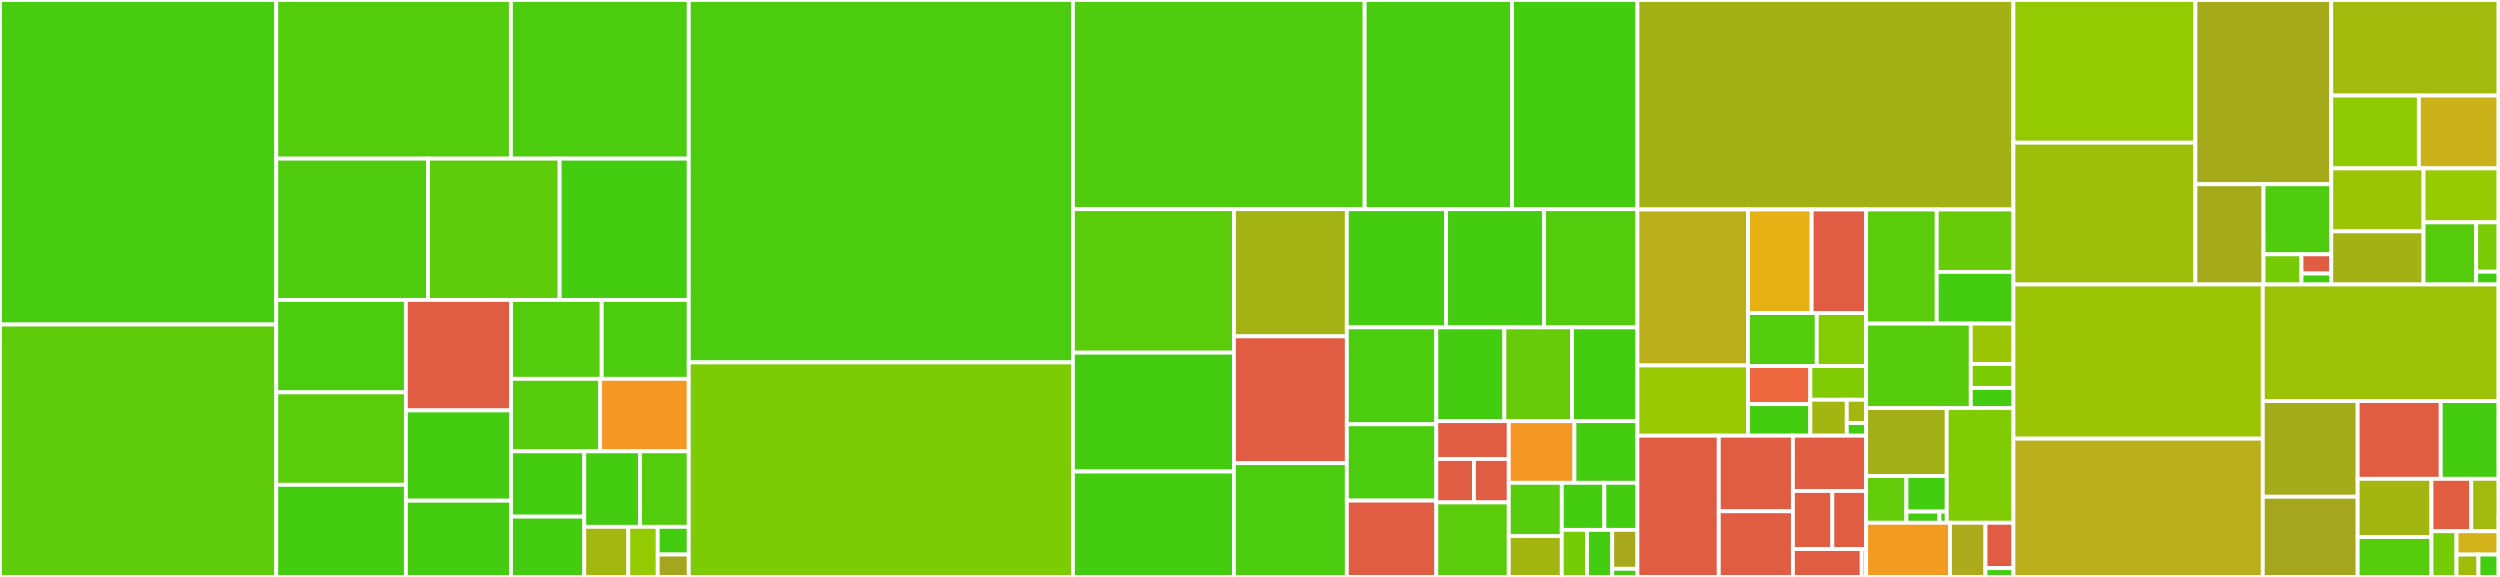 <svg baseProfile="full" width="650" height="150" viewBox="0 0 650 150" version="1.1"
xmlns="http://www.w3.org/2000/svg" xmlns:ev="http://www.w3.org/2001/xml-events"
xmlns:xlink="http://www.w3.org/1999/xlink">

<rect x="0" y="0" width="650" height="150" fill="#333333" stroke="none"/>

<style>rect.s{mask:url(#mask);}</style>
<defs>
  <pattern id="white" width="4" height="4" patternUnits="userSpaceOnUse" patternTransform="rotate(45)">
    <rect width="2" height="2" transform="translate(0,0)" fill="white"></rect>
  </pattern>
  <mask id="mask">
    <rect x="0" y="0" width="100%" height="100%" fill="url(#white)"></rect>
  </mask>
</defs>

<rect x="0" y="0" width="71.827" height="84.373" fill="#48cc10" stroke="white" stroke-width="1" class=" tooltipped" data-content="tests/test_asyncio/test_commands.py"><title>tests/test_asyncio/test_commands.py</title></rect>
<rect x="0" y="84.373" width="71.827" height="65.627" fill="#5fcc0b" stroke="white" stroke-width="1" class=" tooltipped" data-content="tests/test_asyncio/test_cluster.py"><title>tests/test_asyncio/test_cluster.py</title></rect>
<rect x="71.827" y="0" width="61" height="41.244" fill="#53cc0d" stroke="white" stroke-width="1" class=" tooltipped" data-content="tests/test_asyncio/test_search.py"><title>tests/test_asyncio/test_search.py</title></rect>
<rect x="132.827" y="0" width="46.252" height="41.244" fill="#4ccc0f" stroke="white" stroke-width="1" class=" tooltipped" data-content="tests/test_asyncio/test_pubsub.py"><title>tests/test_asyncio/test_pubsub.py</title></rect>
<rect x="71.827" y="41.244" width="39.439" height="36.733" fill="#4fcc0e" stroke="white" stroke-width="1" class=" tooltipped" data-content="tests/test_asyncio/test_connection_pool.py"><title>tests/test_asyncio/test_connection_pool.py</title></rect>
<rect x="111.266" y="41.244" width="34.245" height="36.733" fill="#5fcc0b" stroke="white" stroke-width="1" class=" tooltipped" data-content="tests/test_asyncio/test_json.py"><title>tests/test_asyncio/test_json.py</title></rect>
<rect x="145.511" y="41.244" width="33.568" height="36.733" fill="#4c1" stroke="white" stroke-width="1" class=" tooltipped" data-content="tests/test_asyncio/test_timeseries.py"><title>tests/test_asyncio/test_timeseries.py</title></rect>
<rect x="71.827" y="77.977" width="33.703" height="24.035" fill="#4ccc0f" stroke="white" stroke-width="1" class=" tooltipped" data-content="tests/test_asyncio/test_bloom.py"><title>tests/test_asyncio/test_bloom.py</title></rect>
<rect x="71.827" y="102.012" width="33.703" height="24.035" fill="#5bcc0c" stroke="white" stroke-width="1" class=" tooltipped" data-content="tests/test_asyncio/test_connection.py"><title>tests/test_asyncio/test_connection.py</title></rect>
<rect x="71.827" y="126.047" width="33.703" height="23.953" fill="#4c1" stroke="white" stroke-width="1" class=" tooltipped" data-content="tests/test_asyncio/test_pipeline.py"><title>tests/test_asyncio/test_pipeline.py</title></rect>
<rect x="105.53" y="77.977" width="27.331" height="28.728" fill="#e05d44" stroke="white" stroke-width="1" class=" tooltipped" data-content="tests/test_asyncio/test_graph.py"><title>tests/test_asyncio/test_graph.py</title></rect>
<rect x="105.53" y="106.705" width="27.331" height="23.468" fill="#4c1" stroke="white" stroke-width="1" class=" tooltipped" data-content="tests/test_asyncio/test_hash.py"><title>tests/test_asyncio/test_hash.py</title></rect>
<rect x="105.53" y="130.174" width="27.331" height="19.826" fill="#4c1" stroke="white" stroke-width="1" class=" tooltipped" data-content="tests/test_asyncio/test_lock.py"><title>tests/test_asyncio/test_lock.py</title></rect>
<rect x="132.862" y="77.977" width="23.58" height="20.518" fill="#53cc0d" stroke="white" stroke-width="1" class=" tooltipped" data-content="tests/test_asyncio/test_cwe_404.py"><title>tests/test_asyncio/test_cwe_404.py</title></rect>
<rect x="156.442" y="77.977" width="22.637" height="20.518" fill="#4ccc0f" stroke="white" stroke-width="1" class=" tooltipped" data-content="tests/test_asyncio/test_sentinel.py"><title>tests/test_asyncio/test_sentinel.py</title></rect>
<rect x="132.862" y="98.495" width="23.182" height="18.843" fill="#57cc0c" stroke="white" stroke-width="1" class=" tooltipped" data-content="tests/test_asyncio/test_credentials.py"><title>tests/test_asyncio/test_credentials.py</title></rect>
<rect x="156.044" y="98.495" width="23.035" height="18.843" fill="#f49723" stroke="white" stroke-width="1" class=" tooltipped" data-content="tests/test_asyncio/conftest.py"><title>tests/test_asyncio/conftest.py</title></rect>
<rect x="132.862" y="117.339" width="19.046" height="16.984" fill="#4c1" stroke="white" stroke-width="1" class=" tooltipped" data-content="tests/test_asyncio/test_connect.py"><title>tests/test_asyncio/test_connect.py</title></rect>
<rect x="132.862" y="134.323" width="19.046" height="15.677" fill="#4c1" stroke="white" stroke-width="1" class=" tooltipped" data-content="tests/test_asyncio/test_retry.py"><title>tests/test_asyncio/test_retry.py</title></rect>
<rect x="151.907" y="117.339" width="14.501" height="19.638" fill="#4c1" stroke="white" stroke-width="1" class=" tooltipped" data-content="tests/test_asyncio/test_scripting.py"><title>tests/test_asyncio/test_scripting.py</title></rect>
<rect x="166.408" y="117.339" width="12.671" height="19.638" fill="#53cc0d" stroke="white" stroke-width="1" class=" tooltipped" data-content="tests/test_asyncio/test_encoding.py"><title>tests/test_asyncio/test_encoding.py</title></rect>
<rect x="151.907" y="136.976" width="11.463" height="13.024" fill="#a2b710" stroke="white" stroke-width="1" class=" tooltipped" data-content="tests/test_asyncio/test_monitor.py"><title>tests/test_asyncio/test_monitor.py</title></rect>
<rect x="163.37" y="136.976" width="7.642" height="13.024" fill="#93ca01" stroke="white" stroke-width="1" class=" tooltipped" data-content="tests/test_asyncio/mocks.py"><title>tests/test_asyncio/mocks.py</title></rect>
<rect x="171.012" y="136.976" width="8.067" height="7.197" fill="#4c1" stroke="white" stroke-width="1" class=" tooltipped" data-content="tests/test_asyncio/test_sentinel_managed_connection.py"><title>tests/test_asyncio/test_sentinel_managed_connection.py</title></rect>
<rect x="171.012" y="144.174" width="8.067" height="5.826" fill="#a4a61d" stroke="white" stroke-width="1" class=" tooltipped" data-content="tests/test_asyncio/compat.py"><title>tests/test_asyncio/compat.py</title></rect>
<rect x="179.079" y="0" width="99.879" height="94.224" fill="#4ccc0f" stroke="white" stroke-width="1" class=" tooltipped" data-content="tests/test_commands.py"><title>tests/test_commands.py</title></rect>
<rect x="179.079" y="94.224" width="99.879" height="55.776" fill="#7dcb05" stroke="white" stroke-width="1" class=" tooltipped" data-content="tests/test_cluster.py"><title>tests/test_cluster.py</title></rect>
<rect x="278.958" y="0" width="75.85" height="54.383" fill="#4fcc0e" stroke="white" stroke-width="1" class=" tooltipped" data-content="tests/test_search.py"><title>tests/test_search.py</title></rect>
<rect x="354.809" y="0" width="38.332" height="54.383" fill="#48cc10" stroke="white" stroke-width="1" class=" tooltipped" data-content="tests/test_pubsub.py"><title>tests/test_pubsub.py</title></rect>
<rect x="393.14" y="0" width="32.587" height="54.383" fill="#4c1" stroke="white" stroke-width="1" class=" tooltipped" data-content="tests/test_timeseries.py"><title>tests/test_timeseries.py</title></rect>
<rect x="278.958" y="54.383" width="41.868" height="37.309" fill="#5bcc0c" stroke="white" stroke-width="1" class=" tooltipped" data-content="tests/test_json.py"><title>tests/test_json.py</title></rect>
<rect x="278.958" y="91.692" width="41.868" height="30.904" fill="#4c1" stroke="white" stroke-width="1" class=" tooltipped" data-content="tests/test_connection_pool.py"><title>tests/test_connection_pool.py</title></rect>
<rect x="278.958" y="122.596" width="41.868" height="27.404" fill="#4c1" stroke="white" stroke-width="1" class=" tooltipped" data-content="tests/test_cache.py"><title>tests/test_cache.py</title></rect>
<rect x="320.826" y="54.383" width="29.348" height="33.066" fill="#a3b313" stroke="white" stroke-width="1" class=" tooltipped" data-content="tests/conftest.py"><title>tests/conftest.py</title></rect>
<rect x="320.826" y="87.448" width="29.348" height="32.971" fill="#e05d44" stroke="white" stroke-width="1" class=" tooltipped" data-content="tests/test_graph.py"><title>tests/test_graph.py</title></rect>
<rect x="320.826" y="120.42" width="29.348" height="29.58" fill="#4ccc0f" stroke="white" stroke-width="1" class=" tooltipped" data-content="tests/test_bloom.py"><title>tests/test_bloom.py</title></rect>
<rect x="350.174" y="54.383" width="25.814" height="30.738" fill="#4c1" stroke="white" stroke-width="1" class=" tooltipped" data-content="tests/test_pipeline.py"><title>tests/test_pipeline.py</title></rect>
<rect x="375.988" y="54.383" width="25.454" height="30.738" fill="#4c1" stroke="white" stroke-width="1" class=" tooltipped" data-content="tests/test_hash.py"><title>tests/test_hash.py</title></rect>
<rect x="401.442" y="54.383" width="24.285" height="30.738" fill="#53cc0d" stroke="white" stroke-width="1" class=" tooltipped" data-content="tests/test_connection.py"><title>tests/test_connection.py</title></rect>
<rect x="350.174" y="85.121" width="23.267" height="25.191" fill="#4ccc0f" stroke="white" stroke-width="1" class=" tooltipped" data-content="tests/test_lock.py"><title>tests/test_lock.py</title></rect>
<rect x="350.174" y="110.312" width="23.267" height="19.844" fill="#4ccc0f" stroke="white" stroke-width="1" class=" tooltipped" data-content="tests/test_sentinel.py"><title>tests/test_sentinel.py</title></rect>
<rect x="350.174" y="130.156" width="23.267" height="19.844" fill="#e05d44" stroke="white" stroke-width="1" class=" tooltipped" data-content="tests/test_ssl.py"><title>tests/test_ssl.py</title></rect>
<rect x="373.441" y="85.121" width="17.693" height="24.376" fill="#4c1" stroke="white" stroke-width="1" class=" tooltipped" data-content="tests/test_scripting.py"><title>tests/test_scripting.py</title></rect>
<rect x="391.134" y="85.121" width="17.58" height="24.376" fill="#68cb09" stroke="white" stroke-width="1" class=" tooltipped" data-content="tests/test_connect.py"><title>tests/test_connect.py</title></rect>
<rect x="408.714" y="85.121" width="17.013" height="24.376" fill="#4c1" stroke="white" stroke-width="1" class=" tooltipped" data-content="tests/test_retry.py"><title>tests/test_retry.py</title></rect>
<rect x="373.441" y="109.497" width="18.839" height="9.832" fill="#e05d44" stroke="white" stroke-width="1" class=" tooltipped" data-content="tests/test_graph_utils/test_path.py"><title>tests/test_graph_utils/test_path.py</title></rect>
<rect x="373.441" y="119.329" width="9.787" height="11.3" fill="#e05d44" stroke="white" stroke-width="1" class=" tooltipped" data-content="tests/test_graph_utils/test_node.py"><title>tests/test_graph_utils/test_node.py</title></rect>
<rect x="383.228" y="119.329" width="9.053" height="11.3" fill="#e05d44" stroke="white" stroke-width="1" class=" tooltipped" data-content="tests/test_graph_utils/test_edge.py"><title>tests/test_graph_utils/test_edge.py</title></rect>
<rect x="373.441" y="130.629" width="18.839" height="19.371" fill="#5bcc0c" stroke="white" stroke-width="1" class=" tooltipped" data-content="tests/test_credentials.py"><title>tests/test_credentials.py</title></rect>
<rect x="392.281" y="109.497" width="17.068" height="16.036" fill="#f49723" stroke="white" stroke-width="1" class=" tooltipped" data-content="tests/test_multiprocessing.py"><title>tests/test_multiprocessing.py</title></rect>
<rect x="409.349" y="109.497" width="16.379" height="16.036" fill="#4c1" stroke="white" stroke-width="1" class=" tooltipped" data-content="tests/test_function.py"><title>tests/test_function.py</title></rect>
<rect x="392.281" y="125.533" width="13.786" height="13.838" fill="#57cc0c" stroke="white" stroke-width="1" class=" tooltipped" data-content="tests/test_encoding.py"><title>tests/test_encoding.py</title></rect>
<rect x="392.281" y="139.371" width="13.786" height="10.629" fill="#a2b511" stroke="white" stroke-width="1" class=" tooltipped" data-content="tests/test_monitor.py"><title>tests/test_monitor.py</title></rect>
<rect x="406.066" y="125.533" width="11.074" height="12.234" fill="#4c1" stroke="white" stroke-width="1" class=" tooltipped" data-content="tests/test_command_parser.py"><title>tests/test_command_parser.py</title></rect>
<rect x="417.14" y="125.533" width="8.588" height="12.234" fill="#4c1" stroke="white" stroke-width="1" class=" tooltipped" data-content="tests/test_helpers.py"><title>tests/test_helpers.py</title></rect>
<rect x="406.066" y="137.766" width="6.554" height="12.234" fill="#74cb06" stroke="white" stroke-width="1" class=" tooltipped" data-content="tests/mocks.py"><title>tests/mocks.py</title></rect>
<rect x="412.62" y="137.766" width="6.554" height="12.234" fill="#4c1" stroke="white" stroke-width="1" class=" tooltipped" data-content="tests/test_parsers/test_helpers.py"><title>tests/test_parsers/test_helpers.py</title></rect>
<rect x="419.174" y="137.766" width="6.554" height="10.124" fill="#a9a91d" stroke="white" stroke-width="1" class=" tooltipped" data-content="tests/ssl_utils.py"><title>tests/ssl_utils.py</title></rect>
<rect x="419.174" y="147.891" width="6.554" height="2.109" fill="#4c1" stroke="white" stroke-width="1" class=" tooltipped" data-content="tests/test_utils.py"><title>tests/test_utils.py</title></rect>
<rect x="425.727" y="0" width="97.76" height="54.468" fill="#a3b114" stroke="white" stroke-width="1" class=" tooltipped" data-content="redis/commands/core.py"><title>redis/commands/core.py</title></rect>
<rect x="425.727" y="54.468" width="28.772" height="40.55" fill="#baaf1b" stroke="white" stroke-width="1" class=" tooltipped" data-content="redis/commands/search/commands.py"><title>redis/commands/search/commands.py</title></rect>
<rect x="425.727" y="95.018" width="28.772" height="18.257" fill="#98c802" stroke="white" stroke-width="1" class=" tooltipped" data-content="redis/commands/search/query.py"><title>redis/commands/search/query.py</title></rect>
<rect x="454.5" y="54.468" width="16.531" height="26.927" fill="#e7b015" stroke="white" stroke-width="1" class=" tooltipped" data-content="redis/commands/search/aggregation.py"><title>redis/commands/search/aggregation.py</title></rect>
<rect x="471.03" y="54.468" width="14.169" height="26.927" fill="#e05d44" stroke="white" stroke-width="1" class=" tooltipped" data-content="redis/commands/search/querystring.py"><title>redis/commands/search/querystring.py</title></rect>
<rect x="454.5" y="81.395" width="17.858" height="13.779" fill="#53cc0d" stroke="white" stroke-width="1" class=" tooltipped" data-content="redis/commands/search/field.py"><title>redis/commands/search/field.py</title></rect>
<rect x="472.358" y="81.395" width="12.842" height="13.779" fill="#85cb03" stroke="white" stroke-width="1" class=" tooltipped" data-content="redis/commands/search/reducers.py"><title>redis/commands/search/reducers.py</title></rect>
<rect x="454.5" y="95.174" width="16.19" height="9.904" fill="#ed683e" stroke="white" stroke-width="1" class=" tooltipped" data-content="redis/commands/search/__init__.py"><title>redis/commands/search/__init__.py</title></rect>
<rect x="454.5" y="105.078" width="16.19" height="8.197" fill="#4c1" stroke="white" stroke-width="1" class=" tooltipped" data-content="redis/commands/search/indexDefinition.py"><title>redis/commands/search/indexDefinition.py</title></rect>
<rect x="470.69" y="95.174" width="14.51" height="8.765" fill="#81cb04" stroke="white" stroke-width="1" class=" tooltipped" data-content="redis/commands/search/result.py"><title>redis/commands/search/result.py</title></rect>
<rect x="470.69" y="103.938" width="9.476" height="9.336" fill="#a2b511" stroke="white" stroke-width="1" class=" tooltipped" data-content="redis/commands/search/suggestion.py"><title>redis/commands/search/suggestion.py</title></rect>
<rect x="480.165" y="103.938" width="5.034" height="6.041" fill="#a2b710" stroke="white" stroke-width="1" class=" tooltipped" data-content="redis/commands/search/document.py"><title>redis/commands/search/document.py</title></rect>
<rect x="480.165" y="109.98" width="5.034" height="3.295" fill="#4c1" stroke="white" stroke-width="1" class=" tooltipped" data-content="redis/commands/search/_util.py"><title>redis/commands/search/_util.py</title></rect>
<rect x="425.727" y="113.275" width="21.154" height="36.725" fill="#e05d44" stroke="white" stroke-width="1" class=" tooltipped" data-content="redis/commands/graph/query_result.py"><title>redis/commands/graph/query_result.py</title></rect>
<rect x="446.881" y="113.275" width="19.272" height="19.654" fill="#e05d44" stroke="white" stroke-width="1" class=" tooltipped" data-content="redis/commands/graph/__init__.py"><title>redis/commands/graph/__init__.py</title></rect>
<rect x="446.881" y="132.929" width="19.272" height="17.071" fill="#e05d44" stroke="white" stroke-width="1" class=" tooltipped" data-content="redis/commands/graph/commands.py"><title>redis/commands/graph/commands.py</title></rect>
<rect x="466.153" y="113.275" width="19.046" height="14.371" fill="#e05d44" stroke="white" stroke-width="1" class=" tooltipped" data-content="redis/commands/graph/execution_plan.py"><title>redis/commands/graph/execution_plan.py</title></rect>
<rect x="466.153" y="127.646" width="10.256" height="15.096" fill="#e05d44" stroke="white" stroke-width="1" class=" tooltipped" data-content="redis/commands/graph/path.py"><title>redis/commands/graph/path.py</title></rect>
<rect x="476.409" y="127.646" width="8.791" height="15.096" fill="#e05d44" stroke="white" stroke-width="1" class=" tooltipped" data-content="redis/commands/graph/edge.py"><title>redis/commands/graph/edge.py</title></rect>
<rect x="466.153" y="142.742" width="17.903" height="7.258" fill="#e05d44" stroke="white" stroke-width="1" class=" tooltipped" data-content="redis/commands/graph/node.py"><title>redis/commands/graph/node.py</title></rect>
<rect x="484.057" y="142.742" width="1.143" height="7.258" fill="#e05d44" stroke="white" stroke-width="1" class=" tooltipped" data-content="redis/commands/graph/exceptions.py"><title>redis/commands/graph/exceptions.py</title></rect>
<rect x="485.199" y="54.468" width="18.352" height="29.678" fill="#5bcc0c" stroke="white" stroke-width="1" class=" tooltipped" data-content="redis/commands/bf/commands.py"><title>redis/commands/bf/commands.py</title></rect>
<rect x="503.551" y="54.468" width="19.936" height="16.226" fill="#68cb09" stroke="white" stroke-width="1" class=" tooltipped" data-content="redis/commands/bf/__init__.py"><title>redis/commands/bf/__init__.py</title></rect>
<rect x="503.551" y="70.694" width="19.936" height="13.452" fill="#4c1" stroke="white" stroke-width="1" class=" tooltipped" data-content="redis/commands/bf/info.py"><title>redis/commands/bf/info.py</title></rect>
<rect x="485.199" y="84.146" width="27.205" height="21.951" fill="#57cc0c" stroke="white" stroke-width="1" class=" tooltipped" data-content="redis/commands/timeseries/commands.py"><title>redis/commands/timeseries/commands.py</title></rect>
<rect x="512.404" y="84.146" width="11.083" height="10.477" fill="#9bc405" stroke="white" stroke-width="1" class=" tooltipped" data-content="redis/commands/timeseries/info.py"><title>redis/commands/timeseries/info.py</title></rect>
<rect x="512.404" y="94.623" width="11.083" height="6.236" fill="#7dcb05" stroke="white" stroke-width="1" class=" tooltipped" data-content="redis/commands/timeseries/__init__.py"><title>redis/commands/timeseries/__init__.py</title></rect>
<rect x="512.404" y="100.859" width="11.083" height="5.238" fill="#4c1" stroke="white" stroke-width="1" class=" tooltipped" data-content="redis/commands/timeseries/utils.py"><title>redis/commands/timeseries/utils.py</title></rect>
<rect x="485.199" y="106.097" width="20.952" height="17.682" fill="#a3af16" stroke="white" stroke-width="1" class=" tooltipped" data-content="redis/commands/json/commands.py"><title>redis/commands/json/commands.py</title></rect>
<rect x="485.199" y="123.779" width="10.476" height="12.14" fill="#63cc0a" stroke="white" stroke-width="1" class=" tooltipped" data-content="redis/commands/json/__init__.py"><title>redis/commands/json/__init__.py</title></rect>
<rect x="495.675" y="123.779" width="10.476" height="9.237" fill="#4c1" stroke="white" stroke-width="1" class=" tooltipped" data-content="redis/commands/json/decoders.py"><title>redis/commands/json/decoders.py</title></rect>
<rect x="495.675" y="133.016" width="8.571" height="2.903" fill="#4c1" stroke="white" stroke-width="1" class=" tooltipped" data-content="redis/commands/json/path.py"><title>redis/commands/json/path.py</title></rect>
<rect x="504.246" y="133.016" width="1.905" height="2.903" fill="#4c1" stroke="white" stroke-width="1" class=" tooltipped" data-content="redis/commands/json/_util.py"><title>redis/commands/json/_util.py</title></rect>
<rect x="506.151" y="106.097" width="17.336" height="29.822" fill="#81cb04" stroke="white" stroke-width="1" class=" tooltipped" data-content="redis/commands/cluster.py"><title>redis/commands/cluster.py</title></rect>
<rect x="485.199" y="135.919" width="21.795" height="14.081" fill="#f39a21" stroke="white" stroke-width="1" class=" tooltipped" data-content="redis/commands/helpers.py"><title>redis/commands/helpers.py</title></rect>
<rect x="506.994" y="135.919" width="9.228" height="14.081" fill="#acaa1d" stroke="white" stroke-width="1" class=" tooltipped" data-content="redis/commands/redismodules.py"><title>redis/commands/redismodules.py</title></rect>
<rect x="516.222" y="135.919" width="7.265" height="11.797" fill="#e05d44" stroke="white" stroke-width="1" class=" tooltipped" data-content="redis/commands/sentinel.py"><title>redis/commands/sentinel.py</title></rect>
<rect x="516.222" y="147.717" width="7.265" height="2.283" fill="#4c1" stroke="white" stroke-width="1" class=" tooltipped" data-content="redis/commands/__init__.py"><title>redis/commands/__init__.py</title></rect>
<rect x="523.487" y="0" width="47.318" height="37.102" fill="#93ca01" stroke="white" stroke-width="1" class=" tooltipped" data-content="redis/asyncio/client.py"><title>redis/asyncio/client.py</title></rect>
<rect x="523.487" y="37.102" width="47.318" height="36.868" fill="#9ebe09" stroke="white" stroke-width="1" class=" tooltipped" data-content="redis/asyncio/cluster.py"><title>redis/asyncio/cluster.py</title></rect>
<rect x="570.805" y="0" width="35.32" height="47.904" fill="#a4aa1a" stroke="white" stroke-width="1" class=" tooltipped" data-content="redis/asyncio/connection.py"><title>redis/asyncio/connection.py</title></rect>
<rect x="570.805" y="47.904" width="17.713" height="26.066" fill="#a4aa1a" stroke="white" stroke-width="1" class=" tooltipped" data-content="redis/asyncio/sentinel.py"><title>redis/asyncio/sentinel.py</title></rect>
<rect x="588.519" y="47.904" width="17.607" height="18.215" fill="#4fcc0e" stroke="white" stroke-width="1" class=" tooltipped" data-content="redis/asyncio/lock.py"><title>redis/asyncio/lock.py</title></rect>
<rect x="588.519" y="66.119" width="9.86" height="7.851" fill="#74cb06" stroke="white" stroke-width="1" class=" tooltipped" data-content="redis/asyncio/retry.py"><title>redis/asyncio/retry.py</title></rect>
<rect x="598.379" y="66.119" width="7.747" height="4.996" fill="#e05d44" stroke="white" stroke-width="1" class=" tooltipped" data-content="redis/asyncio/utils.py"><title>redis/asyncio/utils.py</title></rect>
<rect x="598.379" y="71.115" width="7.747" height="2.855" fill="#4c1" stroke="white" stroke-width="1" class=" tooltipped" data-content="redis/asyncio/__init__.py"><title>redis/asyncio/__init__.py</title></rect>
<rect x="606.126" y="0" width="43.506" height="24.847" fill="#a0bb0c" stroke="white" stroke-width="1" class=" tooltipped" data-content="redis/_parsers/helpers.py"><title>redis/_parsers/helpers.py</title></rect>
<rect x="606.126" y="24.847" width="22.775" height="18.937" fill="#8eca02" stroke="white" stroke-width="1" class=" tooltipped" data-content="redis/_parsers/resp3.py"><title>redis/_parsers/resp3.py</title></rect>
<rect x="628.9" y="24.847" width="20.731" height="18.937" fill="#ccb21a" stroke="white" stroke-width="1" class=" tooltipped" data-content="redis/_parsers/commands.py"><title>redis/_parsers/commands.py</title></rect>
<rect x="606.126" y="43.785" width="23.997" height="16.36" fill="#9bc405" stroke="white" stroke-width="1" class=" tooltipped" data-content="redis/_parsers/hiredis.py"><title>redis/_parsers/hiredis.py</title></rect>
<rect x="606.126" y="60.145" width="23.997" height="13.825" fill="#a3b114" stroke="white" stroke-width="1" class=" tooltipped" data-content="redis/_parsers/base.py"><title>redis/_parsers/base.py</title></rect>
<rect x="630.122" y="43.785" width="19.509" height="14.03" fill="#97ca00" stroke="white" stroke-width="1" class=" tooltipped" data-content="redis/_parsers/socket.py"><title>redis/_parsers/socket.py</title></rect>
<rect x="630.122" y="57.814" width="13.69" height="16.156" fill="#57cc0c" stroke="white" stroke-width="1" class=" tooltipped" data-content="redis/_parsers/resp2.py"><title>redis/_parsers/resp2.py</title></rect>
<rect x="643.813" y="57.814" width="5.818" height="12.829" fill="#78cb06" stroke="white" stroke-width="1" class=" tooltipped" data-content="redis/_parsers/encoders.py"><title>redis/_parsers/encoders.py</title></rect>
<rect x="643.813" y="70.644" width="5.818" height="3.326" fill="#4c1" stroke="white" stroke-width="1" class=" tooltipped" data-content="redis/_parsers/__init__.py"><title>redis/_parsers/__init__.py</title></rect>
<rect x="523.487" y="73.97" width="64.836" height="40.083" fill="#9bc405" stroke="white" stroke-width="1" class=" tooltipped" data-content="redis/cluster.py"><title>redis/cluster.py</title></rect>
<rect x="523.487" y="114.053" width="64.836" height="35.947" fill="#baaf1b" stroke="white" stroke-width="1" class=" tooltipped" data-content="redis/connection.py"><title>redis/connection.py</title></rect>
<rect x="588.323" y="73.97" width="61.308" height="30.304" fill="#9cc206" stroke="white" stroke-width="1" class=" tooltipped" data-content="redis/client.py"><title>redis/client.py</title></rect>
<rect x="588.323" y="104.274" width="24.668" height="24.88" fill="#a4ac19" stroke="white" stroke-width="1" class=" tooltipped" data-content="redis/cache.py"><title>redis/cache.py</title></rect>
<rect x="588.323" y="129.154" width="24.668" height="20.846" fill="#a4a61d" stroke="white" stroke-width="1" class=" tooltipped" data-content="redis/sentinel.py"><title>redis/sentinel.py</title></rect>
<rect x="612.991" y="104.274" width="21.601" height="20.222" fill="#e05d44" stroke="white" stroke-width="1" class=" tooltipped" data-content="redis/ocsp.py"><title>redis/ocsp.py</title></rect>
<rect x="634.593" y="104.274" width="15.039" height="20.222" fill="#4c1" stroke="white" stroke-width="1" class=" tooltipped" data-content="redis/lock.py"><title>redis/lock.py</title></rect>
<rect x="612.991" y="124.496" width="19.187" height="15.13" fill="#a2b511" stroke="white" stroke-width="1" class=" tooltipped" data-content="redis/utils.py"><title>redis/utils.py</title></rect>
<rect x="612.991" y="139.625" width="19.187" height="10.375" fill="#57cc0c" stroke="white" stroke-width="1" class=" tooltipped" data-content="redis/exceptions.py"><title>redis/exceptions.py</title></rect>
<rect x="632.179" y="124.496" width="10.35" height="13.623" fill="#e25e43" stroke="white" stroke-width="1" class=" tooltipped" data-content="redis/backoff.py"><title>redis/backoff.py</title></rect>
<rect x="642.529" y="124.496" width="7.103" height="13.623" fill="#a0bb0c" stroke="white" stroke-width="1" class=" tooltipped" data-content="redis/typing.py"><title>redis/typing.py</title></rect>
<rect x="632.179" y="138.119" width="6.516" height="11.881" fill="#74cb06" stroke="white" stroke-width="1" class=" tooltipped" data-content="redis/retry.py"><title>redis/retry.py</title></rect>
<rect x="638.694" y="138.119" width="10.937" height="6.067" fill="#d3b319" stroke="white" stroke-width="1" class=" tooltipped" data-content="redis/__init__.py"><title>redis/__init__.py</title></rect>
<rect x="638.694" y="144.186" width="5.706" height="5.814" fill="#9fbc0b" stroke="white" stroke-width="1" class=" tooltipped" data-content="redis/credentials.py"><title>redis/credentials.py</title></rect>
<rect x="644.401" y="144.186" width="5.231" height="5.814" fill="#4c1" stroke="white" stroke-width="1" class=" tooltipped" data-content="redis/crc.py"><title>redis/crc.py</title></rect>
<rect x="649.631" y="0" width="0.369" height="135" fill="#e05d44" stroke="white" stroke-width="1" class=" tooltipped" data-content="whitelist.py"><title>whitelist.py</title></rect>
<rect x="649.631" y="135" width="0.369" height="15" fill="#e05d44" stroke="white" stroke-width="1" class=" tooltipped" data-content="setup.py"><title>setup.py</title></rect>
</svg>
